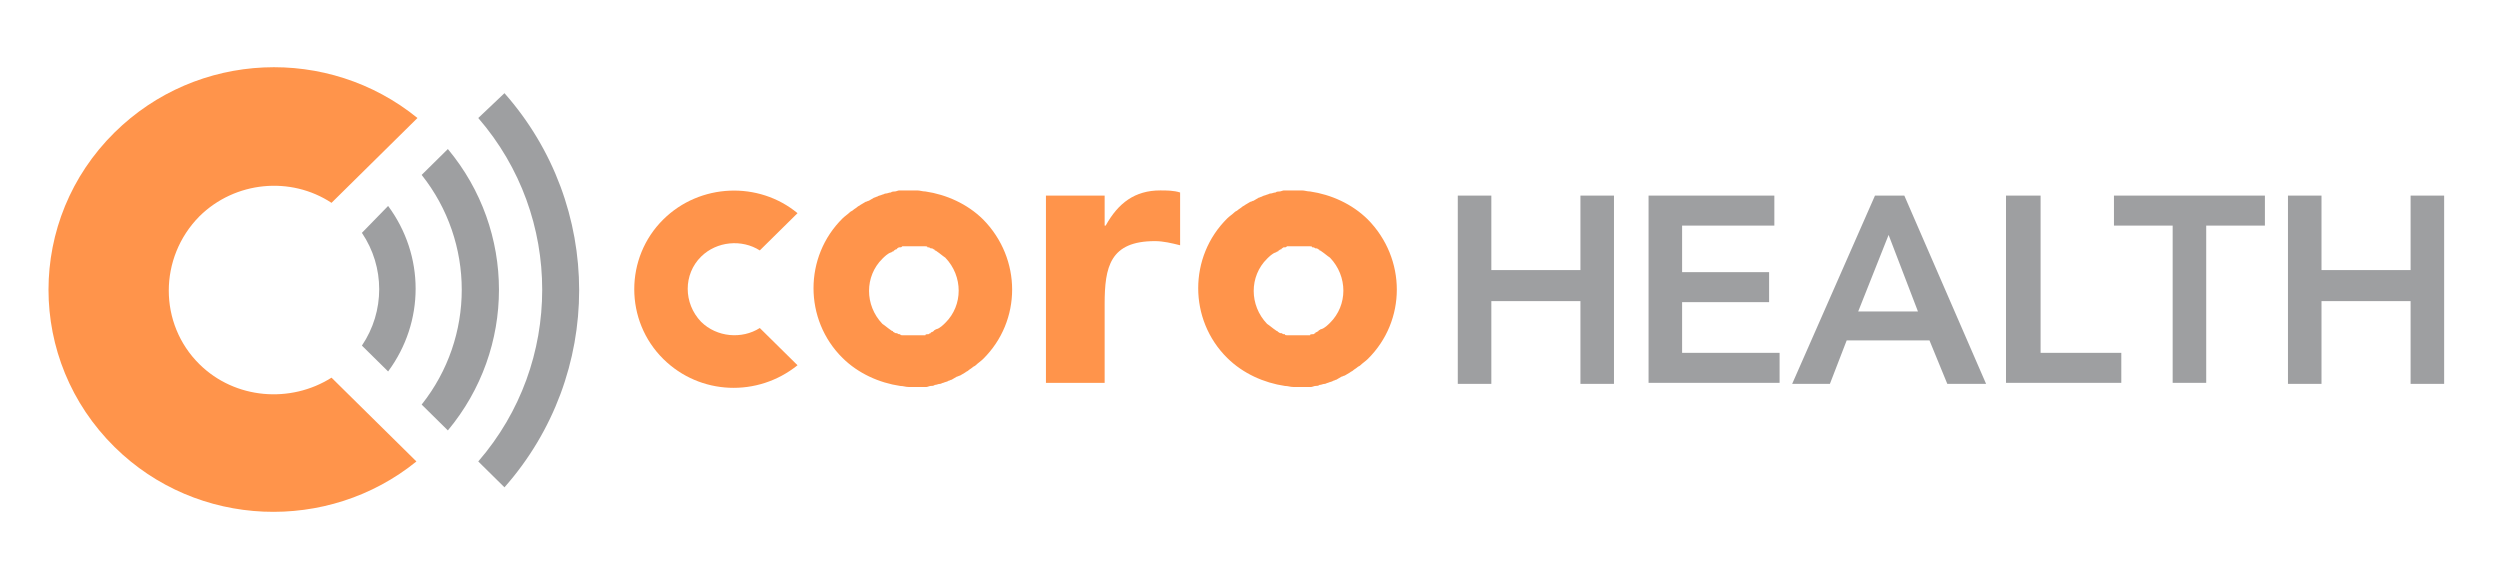 <?xml version="1.0" encoding="UTF-8"?> <svg xmlns="http://www.w3.org/2000/svg" width="318" height="74" viewBox="0 0 318 74" fill="none"><path d="M53.635 51.461L56.968 54.75C65.635 44.355 65.635 29.354 56.968 18.958L53.635 22.248C60.435 30.802 60.435 42.908 53.635 51.461Z" fill="#9E9FA1"></path><path d="M46.035 43.96L49.368 47.25C54.035 40.934 54.035 32.512 49.368 26.196L46.035 29.617C48.968 33.96 48.968 39.618 46.035 43.96Z" fill="#9E9FA1"></path><path d="M68.968 36.855C68.968 44.618 66.301 52.382 60.835 58.698L64.169 61.988C76.835 47.645 76.835 26.195 64.169 11.852L60.835 15.011C66.301 21.327 68.968 29.091 68.968 36.855Z" fill="#9E9FA1"></path><path d="M50.302 56.066L44.702 50.54L42.169 48.039C36.969 51.329 29.902 50.803 25.369 46.329C20.169 41.197 20.169 32.775 25.369 27.512C29.902 23.038 36.969 22.38 42.169 25.801L44.035 23.959L50.435 17.643L53.102 15.011C41.769 5.8 25.102 6.458 14.569 16.853C3.37 27.907 3.37 45.803 14.569 56.856C25.102 67.251 41.768 67.777 52.968 58.698L50.302 56.066Z" fill="#FF944B"></path><path d="M100.378 45.407L97.845 42.907L96.645 41.723C94.378 43.171 91.178 42.907 89.178 40.933C86.911 38.565 86.911 34.88 89.178 32.643C91.178 30.669 94.378 30.406 96.645 31.854L97.445 31.064L100.245 28.301L101.445 27.116C96.512 23.037 89.045 23.3 84.379 27.906C79.445 32.775 79.445 40.802 84.379 45.67C89.046 50.276 96.378 50.539 101.445 46.46L100.378 45.407Z" fill="#FF944B"></path><path d="M125.044 27.907C123.044 25.933 120.378 24.748 117.711 24.354C117.311 24.354 117.045 24.223 116.645 24.223C116.511 24.223 116.511 24.223 116.378 24.223C116.111 24.223 115.845 24.223 115.445 24.223C115.311 24.223 115.178 24.223 115.045 24.223C114.778 24.223 114.511 24.223 114.378 24.223C114.245 24.223 113.978 24.354 113.845 24.354C113.712 24.354 113.445 24.354 113.311 24.485C113.044 24.485 112.911 24.617 112.645 24.617C112.512 24.617 112.378 24.748 112.245 24.748C111.978 24.88 111.712 24.88 111.579 25.012C111.445 25.012 111.312 25.143 111.179 25.143C110.912 25.275 110.779 25.407 110.512 25.538C110.379 25.538 110.245 25.669 110.112 25.669C109.845 25.801 109.712 25.933 109.445 26.064C109.312 26.195 109.179 26.195 109.045 26.328C108.912 26.459 108.645 26.591 108.512 26.722C108.379 26.854 108.245 26.854 108.112 26.986C107.845 27.249 107.445 27.512 107.179 27.775C102.246 32.644 102.246 40.671 107.179 45.54C109.179 47.514 111.846 48.698 114.512 49.093C114.912 49.093 115.179 49.224 115.579 49.224C115.712 49.224 115.712 49.224 115.846 49.224C116.113 49.224 116.379 49.224 116.779 49.224C116.912 49.224 117.046 49.224 117.179 49.224C117.446 49.224 117.712 49.224 117.846 49.224C117.979 49.224 118.246 49.093 118.379 49.093C118.513 49.093 118.779 49.093 118.912 48.961C119.179 48.961 119.312 48.829 119.579 48.829C119.712 48.829 119.846 48.697 119.979 48.697C120.246 48.566 120.512 48.566 120.645 48.434C120.778 48.434 120.912 48.302 121.045 48.302C121.312 48.171 121.445 48.039 121.711 47.908C121.845 47.908 121.978 47.776 122.111 47.776C122.378 47.645 122.511 47.513 122.778 47.381C122.911 47.25 123.045 47.25 123.178 47.118C123.312 46.986 123.578 46.855 123.712 46.724C123.845 46.592 123.978 46.592 124.112 46.46C124.378 46.197 124.778 45.934 125.045 45.67C129.977 40.802 129.977 32.907 125.044 27.907ZM118.911 41.986C118.911 41.986 118.778 41.986 118.778 42.118C118.645 42.118 118.645 42.25 118.511 42.25C118.511 42.25 118.378 42.25 118.378 42.382C118.245 42.382 118.111 42.513 118.111 42.513H117.977C117.844 42.513 117.71 42.513 117.71 42.645H117.577C117.444 42.645 117.444 42.645 117.31 42.645C117.177 42.645 117.177 42.645 117.044 42.645C116.91 42.645 116.91 42.645 116.777 42.645C116.643 42.645 116.644 42.645 116.51 42.645C116.376 42.645 116.376 42.645 116.243 42.645C116.11 42.645 116.11 42.645 115.976 42.645C115.842 42.645 115.843 42.645 115.709 42.645C115.576 42.645 115.576 42.645 115.442 42.645C115.309 42.645 115.309 42.645 115.176 42.645C115.042 42.645 115.042 42.645 114.909 42.645H114.775C114.642 42.645 114.508 42.645 114.508 42.513H114.375C114.242 42.513 114.108 42.382 114.108 42.382H113.975C113.842 42.382 113.708 42.25 113.708 42.25C113.708 42.25 113.575 42.25 113.575 42.118C113.442 42.118 113.308 41.986 113.308 41.986C112.908 41.723 112.641 41.46 112.241 41.197C109.975 38.828 109.975 35.144 112.241 32.907C112.508 32.644 112.908 32.249 113.308 32.117C113.441 32.117 113.441 31.986 113.575 31.986C113.575 31.986 113.708 31.986 113.708 31.854C113.841 31.854 113.841 31.723 113.975 31.723C113.975 31.723 114.108 31.723 114.108 31.592C114.241 31.592 114.241 31.46 114.375 31.46H114.508C114.641 31.46 114.641 31.46 114.775 31.329H114.909C115.042 31.329 115.042 31.329 115.176 31.329C115.309 31.329 115.309 31.329 115.442 31.329C115.576 31.329 115.576 31.329 115.709 31.329C115.843 31.329 115.842 31.329 115.976 31.329C116.11 31.329 116.109 31.329 116.243 31.329C116.377 31.329 116.376 31.329 116.51 31.329C116.643 31.329 116.643 31.329 116.777 31.329C116.91 31.329 116.91 31.329 117.044 31.329C117.177 31.329 117.177 31.329 117.31 31.329C117.444 31.329 117.444 31.329 117.577 31.329H117.71C117.844 31.329 117.977 31.329 117.977 31.46H118.111C118.244 31.46 118.378 31.592 118.378 31.592H118.511C118.644 31.592 118.778 31.723 118.778 31.723C118.778 31.723 118.911 31.723 118.911 31.854C119.044 31.854 119.178 31.986 119.178 31.986C119.578 32.249 119.845 32.513 120.245 32.775C122.511 35.144 122.511 38.828 120.245 41.065C119.978 41.329 119.578 41.723 119.178 41.855C119.045 41.855 118.911 41.986 118.911 41.986Z" fill="#FF944B"></path><path d="M173.977 27.907C171.976 25.933 169.31 24.748 166.643 24.354C166.243 24.354 165.976 24.223 165.576 24.223C165.443 24.223 165.443 24.223 165.309 24.223C165.043 24.223 164.776 24.223 164.376 24.223C164.243 24.223 164.11 24.223 163.977 24.223C163.71 24.223 163.443 24.223 163.31 24.223C163.177 24.223 162.911 24.354 162.777 24.354C162.644 24.354 162.377 24.354 162.244 24.485C161.977 24.485 161.844 24.617 161.577 24.617C161.444 24.617 161.31 24.748 161.177 24.748C160.91 24.88 160.644 24.88 160.511 25.012C160.377 25.012 160.244 25.143 160.111 25.143C159.844 25.275 159.711 25.407 159.444 25.538C159.311 25.538 159.177 25.669 159.044 25.669C158.777 25.801 158.644 25.933 158.377 26.064C158.244 26.195 158.111 26.195 157.977 26.328C157.844 26.459 157.578 26.591 157.444 26.722C157.311 26.854 157.177 26.854 157.045 26.986C156.778 27.249 156.378 27.512 156.111 27.775C151.178 32.644 151.178 40.671 156.111 45.54C158.112 47.514 160.778 48.698 163.445 49.093C163.845 49.093 164.111 49.224 164.512 49.224C164.645 49.224 164.645 49.224 164.778 49.224C165.045 49.224 165.311 49.224 165.712 49.224C165.845 49.224 165.978 49.224 166.111 49.224C166.379 49.224 166.644 49.224 166.778 49.224C166.912 49.224 167.177 49.093 167.311 49.093C167.445 49.093 167.711 49.093 167.844 48.961C168.112 48.961 168.244 48.829 168.511 48.829C168.645 48.829 168.779 48.697 168.911 48.697C169.178 48.566 169.444 48.566 169.578 48.434C169.711 48.434 169.845 48.302 169.978 48.302C170.244 48.171 170.378 48.039 170.644 47.908C170.778 47.908 170.911 47.776 171.044 47.776C171.311 47.645 171.444 47.513 171.711 47.381C171.844 47.25 171.978 47.25 172.111 47.118C172.244 46.986 172.51 46.855 172.644 46.724C172.778 46.592 172.911 46.592 173.043 46.46C173.311 46.197 173.71 45.934 173.977 45.67C178.909 40.802 178.909 32.907 173.977 27.907ZM167.843 41.986C167.843 41.986 167.709 41.986 167.709 42.118C167.576 42.118 167.576 42.25 167.443 42.25C167.443 42.25 167.309 42.25 167.309 42.382C167.175 42.382 167.175 42.513 167.043 42.513H166.909C166.775 42.513 166.642 42.513 166.642 42.645H166.508C166.375 42.645 166.375 42.645 166.242 42.645C166.108 42.645 166.108 42.645 165.974 42.645C165.842 42.645 165.842 42.645 165.708 42.645C165.574 42.645 165.574 42.645 165.441 42.645C165.308 42.645 165.308 42.645 165.174 42.645C165.041 42.645 165.041 42.645 164.907 42.645C164.773 42.645 164.773 42.645 164.641 42.645C164.507 42.645 164.507 42.645 164.373 42.645C164.24 42.645 164.24 42.645 164.107 42.645C163.973 42.645 163.84 42.645 163.84 42.645H163.706C163.573 42.645 163.44 42.645 163.44 42.513H163.306C163.173 42.513 163.039 42.382 163.039 42.382H162.906C162.772 42.382 162.639 42.25 162.639 42.25C162.639 42.25 162.505 42.25 162.505 42.118C162.372 42.118 162.239 41.986 162.239 41.986C161.839 41.723 161.572 41.46 161.172 41.197C158.905 38.828 158.905 35.144 161.172 32.907C161.439 32.644 161.839 32.249 162.239 32.117C162.372 32.117 162.372 31.986 162.505 31.986C162.505 31.986 162.639 31.986 162.639 31.854C162.772 31.854 162.772 31.723 162.906 31.723C162.906 31.723 163.039 31.723 163.039 31.592C163.173 31.592 163.173 31.46 163.306 31.46H163.44C163.573 31.46 163.573 31.46 163.706 31.329H163.84C163.973 31.329 163.973 31.329 164.107 31.329C164.24 31.329 164.24 31.329 164.373 31.329C164.507 31.329 164.507 31.329 164.641 31.329C164.773 31.329 164.773 31.329 164.907 31.329C165.041 31.329 165.041 31.329 165.174 31.329C165.308 31.329 165.308 31.329 165.441 31.329C165.574 31.329 165.574 31.329 165.708 31.329C165.842 31.329 165.842 31.329 165.974 31.329C166.108 31.329 166.108 31.329 166.242 31.329C166.375 31.329 166.375 31.329 166.508 31.329H166.642C166.775 31.329 166.909 31.329 166.909 31.46H167.043C167.175 31.46 167.309 31.592 167.309 31.592H167.443C167.576 31.592 167.709 31.723 167.709 31.723C167.709 31.723 167.843 31.723 167.843 31.854C167.976 31.854 168.11 31.986 168.11 31.986C168.51 32.249 168.777 32.513 169.176 32.775C171.443 35.144 171.443 38.828 169.176 41.065C168.909 41.329 168.51 41.723 168.11 41.855C167.976 41.855 167.843 41.986 167.843 41.986Z" fill="#FF944B"></path><path d="M133.044 24.88H140.511V28.696H140.644C142.244 25.801 144.377 24.222 147.577 24.222C148.377 24.222 149.31 24.222 150.11 24.485V31.197C149.044 30.933 147.977 30.67 146.91 30.67C141.177 30.67 140.511 33.96 140.511 38.697V48.697H133.044V24.88Z" fill="#FF944B"></path><path d="M185.431 24.88H189.698V34.354H201.031V24.88H205.298V48.828H201.031V38.302H189.698V48.828H185.431V24.88Z" fill="#9E9FA1"></path><path d="M209.697 24.88H225.697V28.696H213.964V34.617H225.03V38.433H213.964V44.881H226.364V48.697H209.697V24.88Z" fill="#9E9FA1"></path><path d="M238.497 24.88H242.23L252.63 48.828H247.697L245.43 43.302H234.897L232.764 48.828H227.964L238.497 24.88ZM243.963 39.618L240.23 29.881L236.363 39.618H243.963Z" fill="#9E9FA1"></path><path d="M255.296 24.88H259.563V44.881H269.83V48.697H255.163V24.88H255.296Z" fill="#9E9FA1"></path><path d="M276.363 28.696H268.896V24.88H288.096V28.696H280.63V48.697H276.363V28.696H276.363Z" fill="#9E9FA1"></path><path d="M291.029 24.88H295.295V34.354H306.628V24.88H310.895V48.828H306.628V38.302H295.295V48.828H291.029V24.88Z" fill="#9E9FA1"></path></svg> 